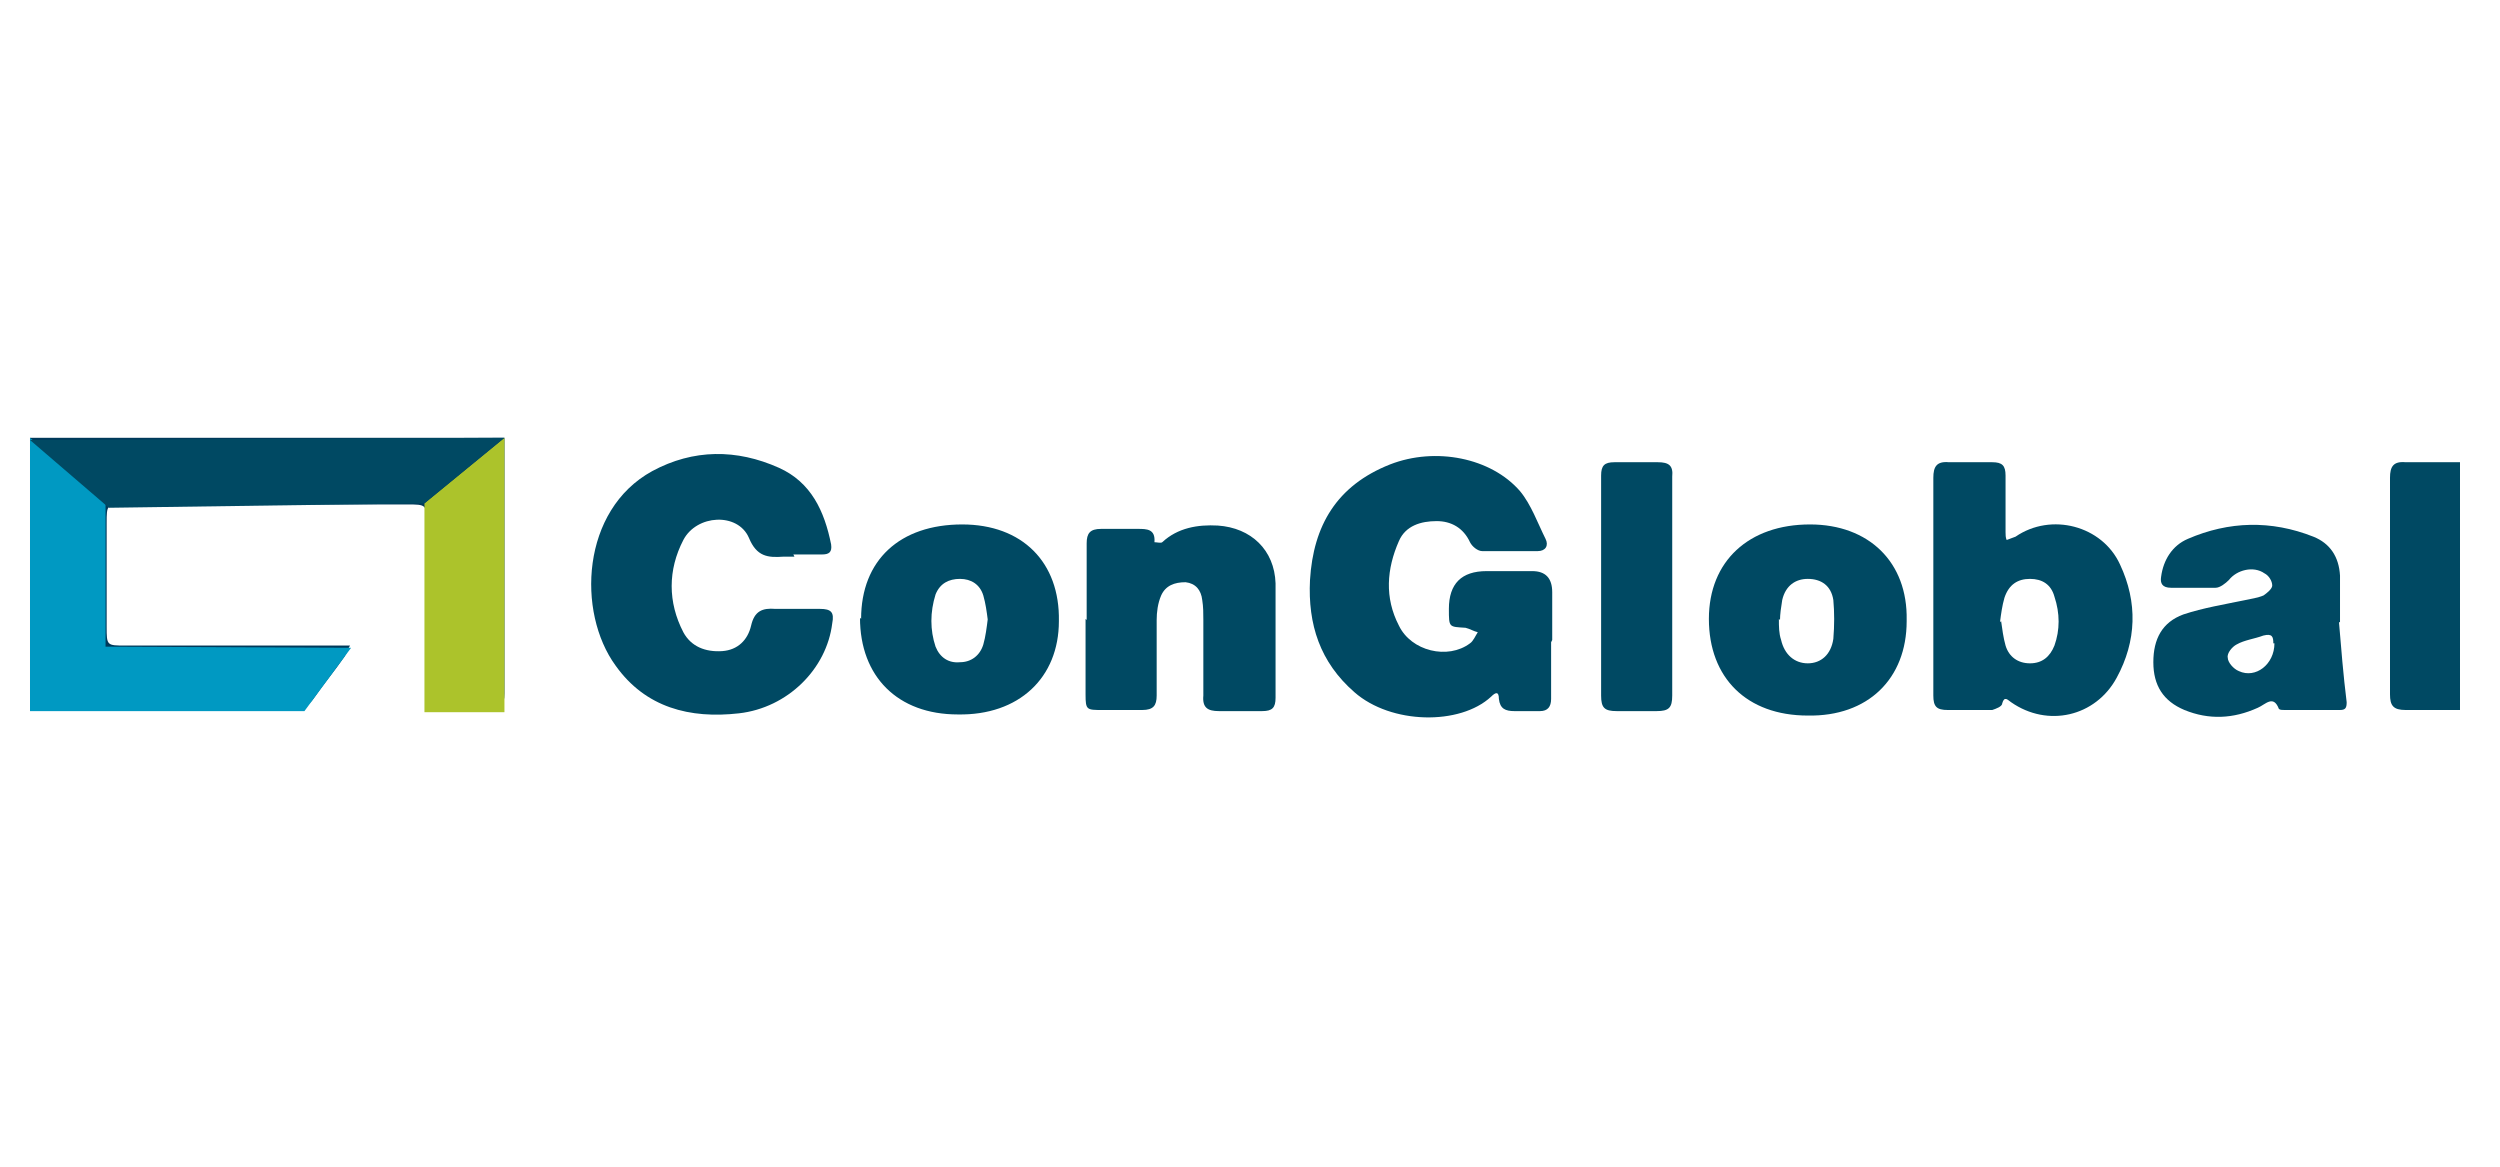 <?xml version="1.0" encoding="UTF-8"?>
<svg id="Layer_1" data-name="Layer 1" xmlns="http://www.w3.org/2000/svg" xmlns:svg="http://www.w3.org/2000/svg" xmlns:sodipodi="http://sodipodi.sourceforge.net/DTD/sodipodi-0.dtd" xmlns:rdf="http://www.w3.org/1999/02/22-rdf-syntax-ns#" xmlns:inkscape="http://www.inkscape.org/namespaces/inkscape" xmlns:dc="http://purl.org/dc/elements/1.1/" xmlns:cc="http://creativecommons.org/ns#" version="1.1" viewBox="0 0 225 105">
  <defs>
    <style>
      .cls-1 {
        fill: #00395a;
      }

      .cls-1, .cls-2, .cls-3, .cls-4 {
        stroke-width: 0px;
      }

      .cls-2 {
        fill: #0099c2;
      }

      .cls-3 {
        fill: #acc32b;
      }

      .cls-4 {
        fill: #004963;
      }
    </style>
  </defs>
  <sodipodi:namedview id="namedview1848" bordercolor="#666666" borderopacity="1" gridtolerance="10" guidetolerance="10" inkscape:current-layer="Layer_1" inkscape:cx="16.369895" inkscape:cy="86" inkscape:pageopacity="0" inkscape:pageshadow="2" inkscape:window-height="687" inkscape:window-maximized="0" inkscape:window-width="1308" inkscape:window-x="1701" inkscape:window-y="195" inkscape:zoom="1.1301233" objecttolerance="10" pagecolor="#ffffff" showgrid="false"/>
  <path class="cls-3" d="M9.8,45.7"/>
  <g>
    <path class="cls-1" d="M45.4,39.6c0,7.6,0,15.2,0,22.8,0,1.1-.3,1.5-1.5,1.5-1.3,0-2.7,0-4,0-1.5,0-1.5,0-1.5-1.5,0-5.1,0-10.1,0-15.2,0-1.8,0-1.8-1.8-1.8-8.4,0-16.9,0-25.3,0-1.7,0-1.7,0-1.7,1.7,0,3.1,0,6.2,0,9.3,0,1.7,0,1.7,1.7,1.7,6.4,0,12.8,0,19.2,0,.3,0,.7,0,1,0-.2.3-.3.7-.5,1-.9,1.3-1.9,2.5-2.8,3.8-.4.6-1,.8-1.7.8-7.5,0-15,0-22.5,0-.9,0-1.3-.2-1.3-1.2,0-7.7,0-15.4,0-23.1h42.7Z"/>
    <path class="cls-4" d="M221.4,63.9c-1.6,0-3.3,0-4.9,0-1.1,0-1.4-.4-1.4-1.4,0-4.7,0-9.3,0-14,0-1.8,0-3.7,0-5.5,0-1,.3-1.5,1.4-1.4,1.6,0,3.3,0,4.9,0v22.2Z"/>
    <path class="cls-4" d="M139.6,57.8c0,1.7,0,3.4,0,5.1,0,.7-.3,1.1-1,1.1-.8,0-1.5,0-2.3,0-.8,0-1.3-.2-1.4-1.1,0-.7-.3-.6-.7-.2-2.8,2.6-9,2.5-12.3-.4-3.1-2.7-4.2-6.1-4-10.1.3-4.9,2.4-8.5,7.2-10.4,4.1-1.6,9.1-.6,11.7,2.4,1,1.2,1.6,2.9,2.3,4.3.3.6,0,1.1-.7,1.1-1.7,0-3.3,0-5,0-.4,0-.9-.4-1.1-.8-.6-1.3-1.7-1.9-3-1.9-1.4,0-2.8.4-3.4,1.8-1.1,2.5-1.3,5.1,0,7.6,1.1,2.3,4.4,3.1,6.4,1.6.3-.2.5-.7.7-1-.4-.1-.7-.3-1.1-.4-1.5-.1-1.5,0-1.5-1.7q0-3.4,3.4-3.4c1.4,0,2.7,0,4.1,0q1.8,0,1.8,1.9c0,1.4,0,2.9,0,4.3h0Z"/>
    <path class="cls-4" d="M71.5,50.1c-.3,0-.7,0-1,0-1.4.1-2.4,0-3.1-1.7-1-2.3-4.7-2.1-5.9.2-1.4,2.7-1.4,5.6,0,8.3.7,1.3,2,1.8,3.5,1.7,1.4-.1,2.3-1,2.6-2.3.3-1.3,1-1.6,2.2-1.5,1.3,0,2.7,0,4,0,1,0,1.3.3,1.1,1.3-.5,4.1-4,7.6-8.4,8.1-4.4.5-8.4-.5-11.1-4.3-3.5-4.8-3.1-14,3.3-17.5,3.7-2,7.6-2,11.4-.3,2.9,1.3,4.1,3.9,4.7,6.9.1.7-.2.9-.8.9-.9,0-1.7,0-2.6,0,0,0,0,0,0,0Z"/>
    <path class="cls-4" d="M174,52.7c0-3.2,0-6.5,0-9.7,0-1,.3-1.5,1.4-1.4,1.3,0,2.6,0,3.9,0,.9,0,1.2.3,1.2,1.2,0,1.7,0,3.4,0,5.1,0,.2,0,.5.1.7.3-.1.5-.2.8-.3,3.2-2.2,7.8-1,9.4,2.5,1.6,3.4,1.5,6.9-.3,10.2-1.9,3.5-6.2,4.5-9.5,2.2-.3-.2-.6-.6-.8.1,0,.3-.6.5-.9.6-1.3,0-2.7,0-4,0-1,0-1.3-.3-1.3-1.3,0-3.3,0-6.6,0-9.9ZM180.1,55.9c.1.7.2,1.5.4,2.2.3,1,1.1,1.6,2.2,1.6,1.1,0,1.8-.6,2.2-1.6.5-1.4.5-2.9,0-4.4-.3-1.1-1.1-1.6-2.2-1.6-1.1,0-1.9.5-2.3,1.7-.2.7-.3,1.4-.4,2.2Z"/>
    <path class="cls-4" d="M210.5,55.9c.2,2.4.4,4.9.7,7.3,0,.5-.1.7-.6.7-1.7,0-3.3,0-5,0-.2,0-.4,0-.5-.1-.5-1.3-1.2-.4-1.9-.1-2.2,1-4.4,1.1-6.6.2-1.9-.8-2.8-2.2-2.8-4.3,0-2.1.8-3.6,2.7-4.3,1.8-.6,3.7-.9,5.6-1.3.5-.1,1.1-.2,1.6-.4.3-.2.8-.6.8-.9,0-.4-.3-.9-.7-1.1-1-.7-2.5-.3-3.2.6-.3.3-.8.7-1.2.7-1.3,0-2.7,0-4,0-.8,0-1-.4-.9-1,.2-1.5,1-2.8,2.4-3.4,3.7-1.6,7.5-1.7,11.3-.2,1.5.6,2.3,1.8,2.4,3.5,0,1.4,0,2.8,0,4.2,0,0-.1,0-.2,0ZM204.6,57.9c0-.6-.1-.9-.9-.7-.8.3-1.7.4-2.4.8-.4.2-.9.8-.8,1.2,0,.4.5,1,1,1.2,1.5.7,3.2-.6,3.2-2.5Z"/>
    <path class="cls-4" d="M97.8,55.8c0-2.3,0-4.6,0-6.9,0-.9.3-1.3,1.3-1.3,1.1,0,2.2,0,3.3,0,.8,0,1.6,0,1.5,1.2.2,0,.6.1.7,0,1.4-1.3,3.2-1.6,5-1.5,3,.2,5.1,2.2,5.2,5.2,0,3.4,0,6.9,0,10.3,0,.9-.3,1.2-1.2,1.2-1.3,0-2.6,0-3.9,0-1,0-1.5-.3-1.4-1.4,0-2.2,0-4.5,0-6.8,0-.6,0-1.2-.1-1.8-.1-.9-.6-1.5-1.5-1.6-1,0-1.8.3-2.2,1.2-.3.7-.4,1.5-.4,2.2,0,2.3,0,4.5,0,6.8,0,.9-.3,1.3-1.3,1.3-1.2,0-2.4,0-3.6,0-1.4,0-1.5,0-1.5-1.4,0-2.3,0-4.5,0-6.8Z"/>
    <path class="cls-4" d="M77.5,55.7c0-5.3,3.5-8.5,9.1-8.5,5.4,0,8.8,3.4,8.7,8.7,0,5.1-3.6,8.5-9.1,8.4-5.4,0-8.8-3.4-8.8-8.7ZM88.9,55.8c-.1-.8-.2-1.5-.4-2.2-.3-1-1.1-1.5-2.1-1.5-1,0-1.8.4-2.2,1.4-.5,1.6-.5,3.2,0,4.7.4,1,1.2,1.5,2.2,1.4,1,0,1.8-.6,2.1-1.6.2-.7.3-1.5.4-2.3Z"/>
    <path class="cls-4" d="M171.6,55.9c0,5.2-3.5,8.6-8.9,8.5-5.5,0-8.9-3.4-8.9-8.7,0-5.2,3.6-8.5,9.1-8.5,5.3,0,8.8,3.4,8.7,8.6ZM160.1,55.7c0,.7,0,1.3.2,1.9.3,1.3,1.2,2.1,2.4,2.1,1.2,0,2.1-.8,2.3-2.2.1-1.2.1-2.4,0-3.5-.2-1.3-1.1-1.9-2.3-1.9-1.1,0-2,.6-2.3,1.9-.1.6-.2,1.3-.2,1.8Z"/>
    <path class="cls-4" d="M150.5,52.9c0,3.2,0,6.4,0,9.7,0,1.1-.3,1.4-1.4,1.4-1.2,0-2.4,0-3.6,0-1.1,0-1.4-.3-1.4-1.4,0-4.8,0-9.5,0-14.3,0-1.8,0-3.6,0-5.5,0-.9.3-1.2,1.2-1.2,1.3,0,2.6,0,3.9,0,1,0,1.4.3,1.3,1.3,0,3.3,0,6.6,0,9.9Z"/>
  </g>
  <polygon class="cls-2" points="31.6 58.3 27.4 64 2.7 64 2.7 39.4 9.5 45.3 9.5 58.2 31.6 58.3"/>
  <polygon class="cls-3" points="38.2 64.1 45.4 64.1 45.4 39.4 38.2 45.3 38.2 64.1"/>
  <polygon class="cls-4" points="9.8 45.7 2.7 39.6 45.4 39.4 38.2 45.3 9.8 45.7"/>
</svg>